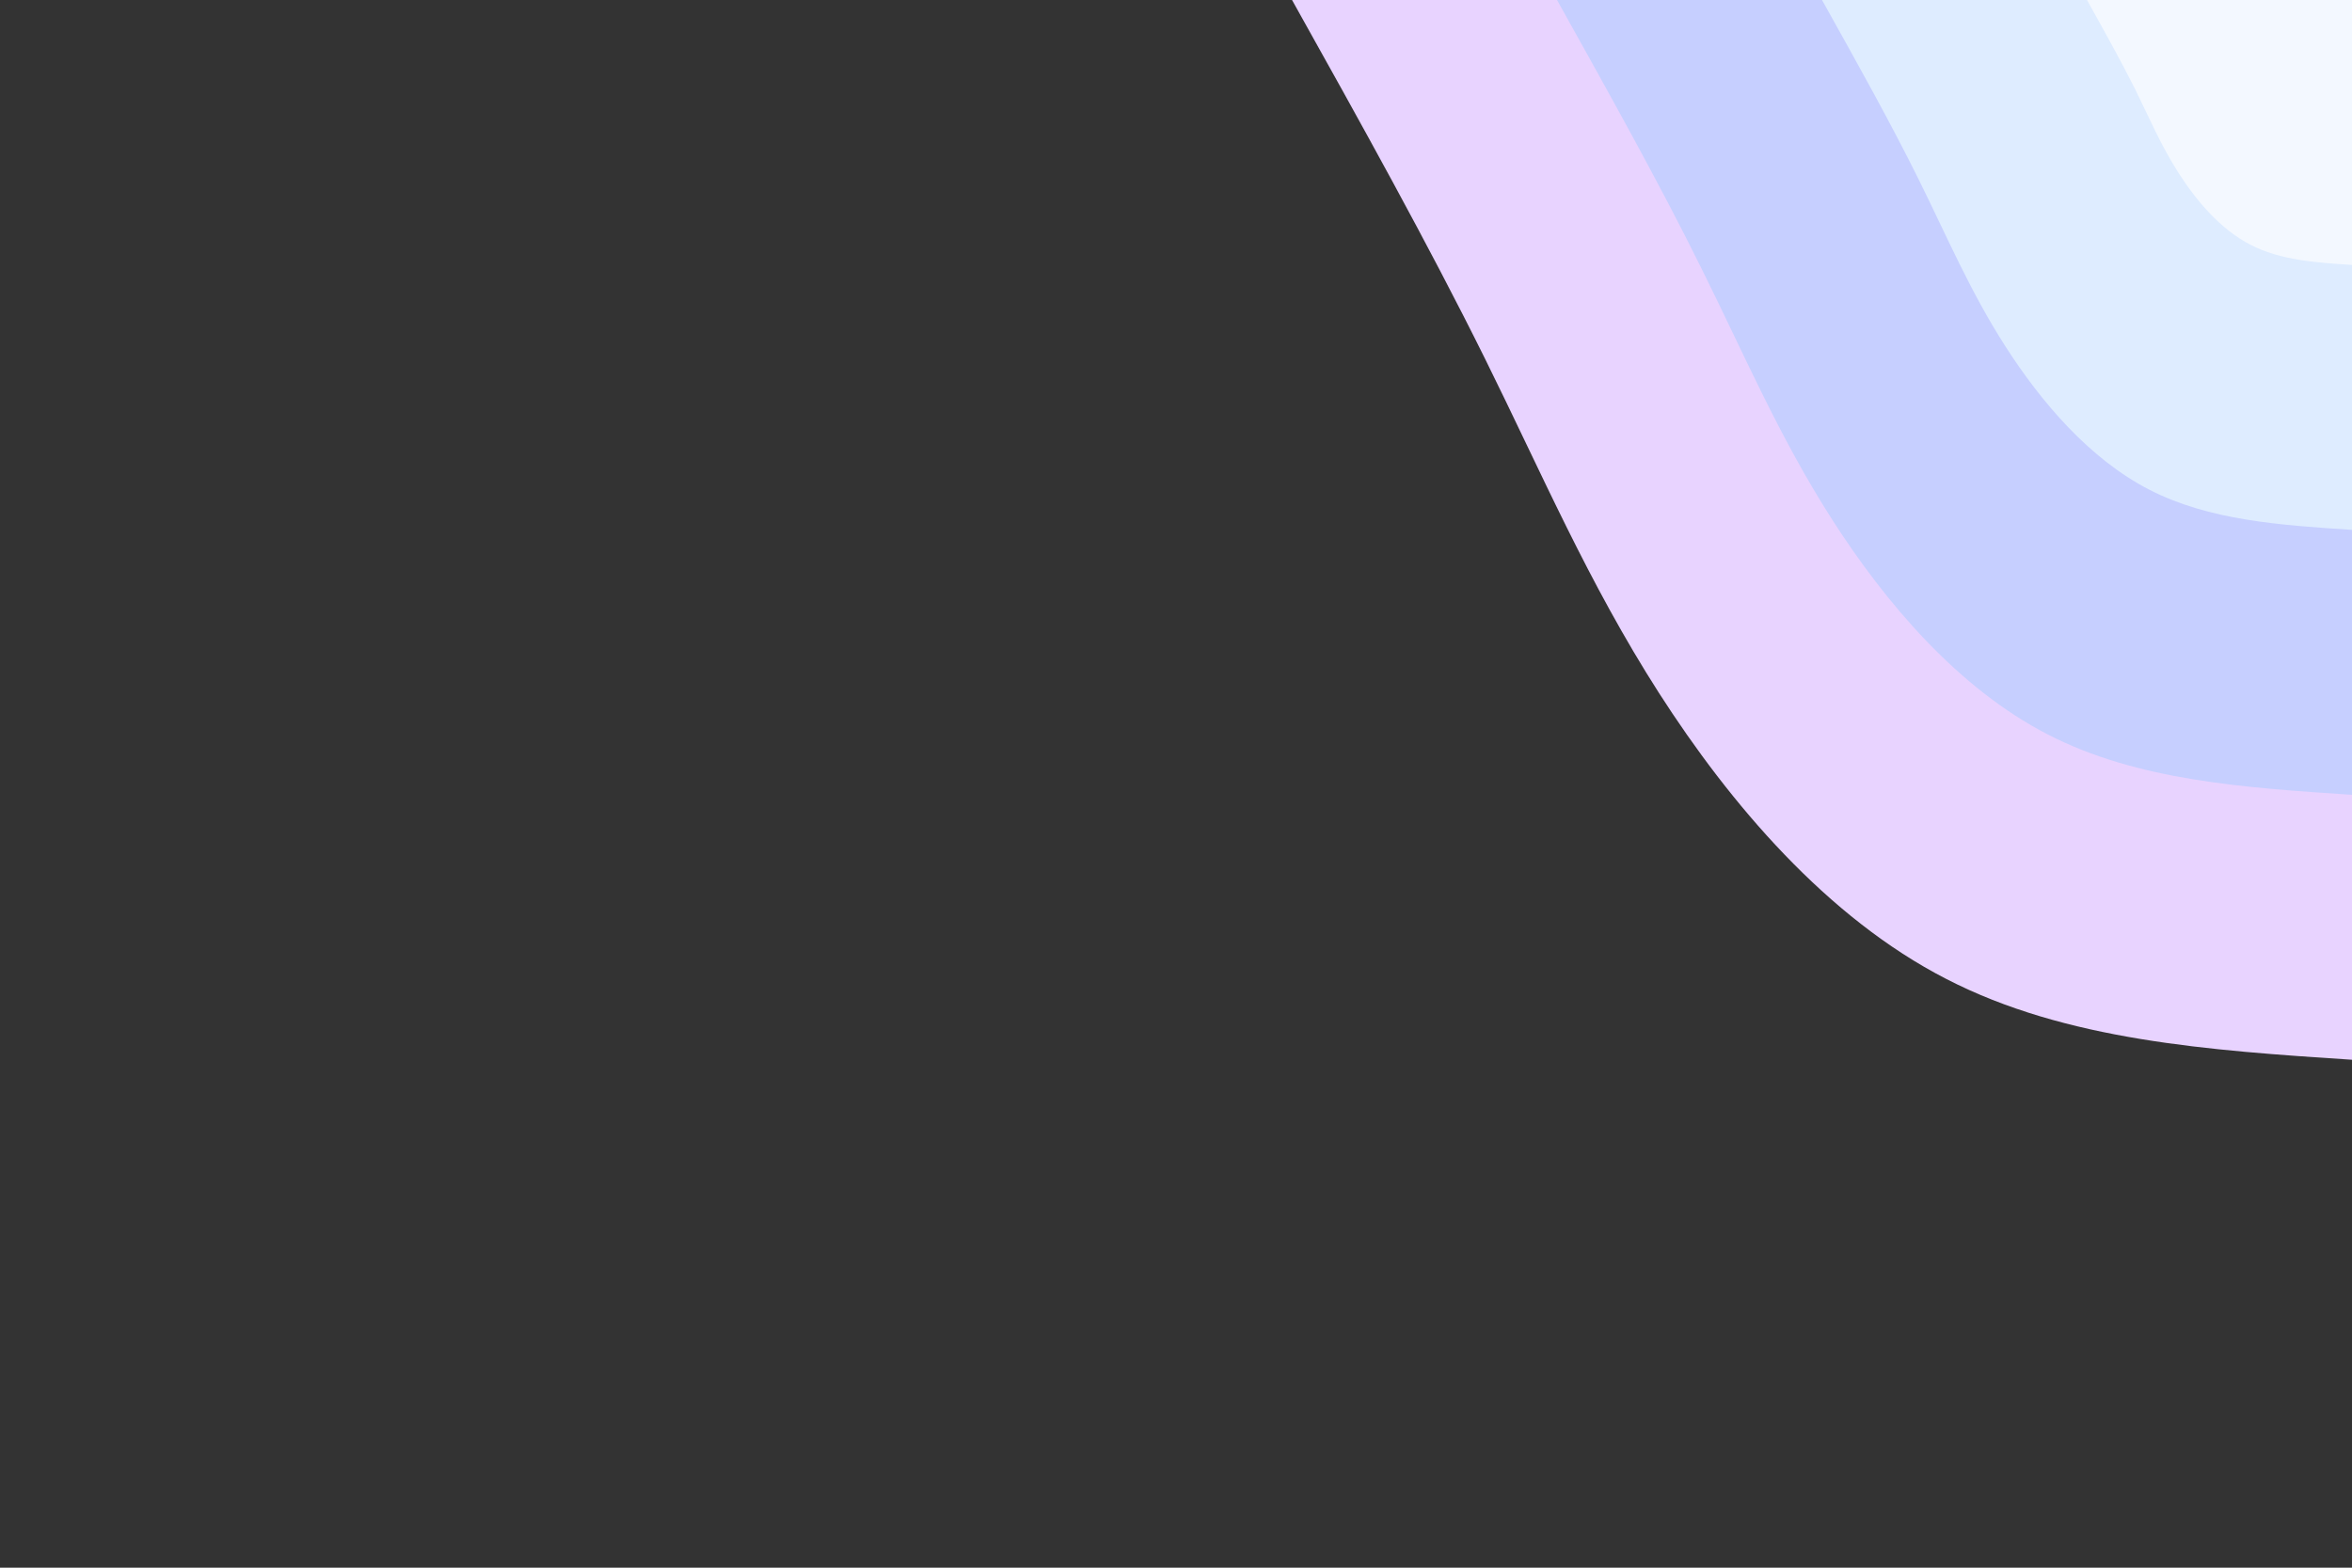 <svg
  id="visual"
  xmlns="http://www.w3.org/2000/svg"
  viewBox="0 0 900 600"
  width="900"
  height="600"
>
  <rect x="0" y="0" width="900" height="600" fill="#333333" stroke="none"/>
  <rect x="0" y="0" width="900" height="600" fill="transparent" />
  <defs>
    <linearGradient id="grad1_0" x1="33.3%" y1="0%" x2="100%" y2="100%">
      <stop offset="20%" stop-color="#a5a5a5" stop-opacity="1" />
      <stop offset="80%" stop-color="#a5a5a5" stop-opacity="1" />
    </linearGradient>
  </defs>
  <defs>
    <linearGradient id="grad1_1" x1="33.3%" y1="0%" x2="100%" y2="100%">
      <stop offset="20%" stop-color="#a5a5a5" stop-opacity="1" />
      <stop offset="80%" stop-color="#6b6f76" stop-opacity="1" />
    </linearGradient>
  </defs>
  <defs>
    <linearGradient id="grad1_2" x1="33.3%" y1="0%" x2="100%" y2="100%">
      <stop offset="20%" stop-color="#353d4a" stop-opacity="1" />
      <stop offset="80%" stop-color="#6b6f76" stop-opacity="1" />
    </linearGradient>
  </defs>
  <defs>
    <linearGradient id="grad1_3" x1="33.3%" y1="0%" x2="100%" y2="100%">
      <stop offset="20%" stop-color="#353d4a" stop-opacity="1" />
      <stop offset="80%" stop-color="#001122" stop-opacity="1" />
    </linearGradient>
  </defs>
  <defs>
    <linearGradient id="grad2_0" x1="0%" y1="0%" x2="66.7%" y2="100%">
      <stop offset="20%" stop-color="#a5a5a5" stop-opacity="1" />
      <stop offset="80%" stop-color="#a5a5a5" stop-opacity="1" />
    </linearGradient>
  </defs>
  <defs>
    <linearGradient id="grad2_1" x1="0%" y1="0%" x2="66.7%" y2="100%">
      <stop offset="20%" stop-color="#6b6f76" stop-opacity="1" />
      <stop offset="80%" stop-color="#a5a5a5" stop-opacity="1" />
    </linearGradient>
  </defs>
  <defs>
    <linearGradient id="grad2_2" x1="0%" y1="0%" x2="66.7%" y2="100%">
      <stop offset="20%" stop-color="#6b6f76" stop-opacity="1" />
      <stop offset="80%" stop-color="#353d4a" stop-opacity="1" />
    </linearGradient>
  </defs>
  <defs>
    <linearGradient id="grad2_3" x1="0%" y1="0%" x2="66.7%" y2="100%">
      <stop offset="20%" stop-color="#001122" stop-opacity="1" />
      <stop offset="80%" stop-color="#353d4a" stop-opacity="1" />
    </linearGradient>
  </defs>
  <g transform="translate(900, 0)">
    <path d="M0 405.6C-54.7 402 -109.4 398.3 -155.2 374.7C-201 351.2 -238 307.6 -265.2 265.2C-292.4 222.7 -309.9 181.4 -331.7 137.4C-353.5 93.4 -379.5 46.7 -405.6 0L0 0Z" fill="#E8D3FF" />
    <path d="M0 304.2C-41 301.5 -82.1 298.8 -116.4 281.1C-150.8 263.4 -178.5 230.7 -198.9 198.9C-219.3 167 -232.4 136 -248.8 103C-265.1 70 -284.7 35 -304.2 0L0 0Z" fill="#C6CFFF" />
    <path d="M0 202.8C-27.4 201 -54.7 199.2 -77.6 187.4C-100.5 175.6 -119 153.8 -132.6 132.6C-146.2 111.4 -154.9 90.7 -165.8 68.7C-176.7 46.7 -189.8 23.3 -202.8 0L0 0Z" fill="#DEECFF" />
    <path d="M0 101.4C-13.7 100.5 -27.4 99.6 -38.8 93.7C-50.3 87.8 -59.5 76.9 -66.3 66.3C-73.1 55.7 -77.5 45.3 -82.9 34.3C-88.4 23.3 -94.9 11.7 -101.4 0L0 0Z" fill="#F3F8FF" />
  </g>
</svg>
